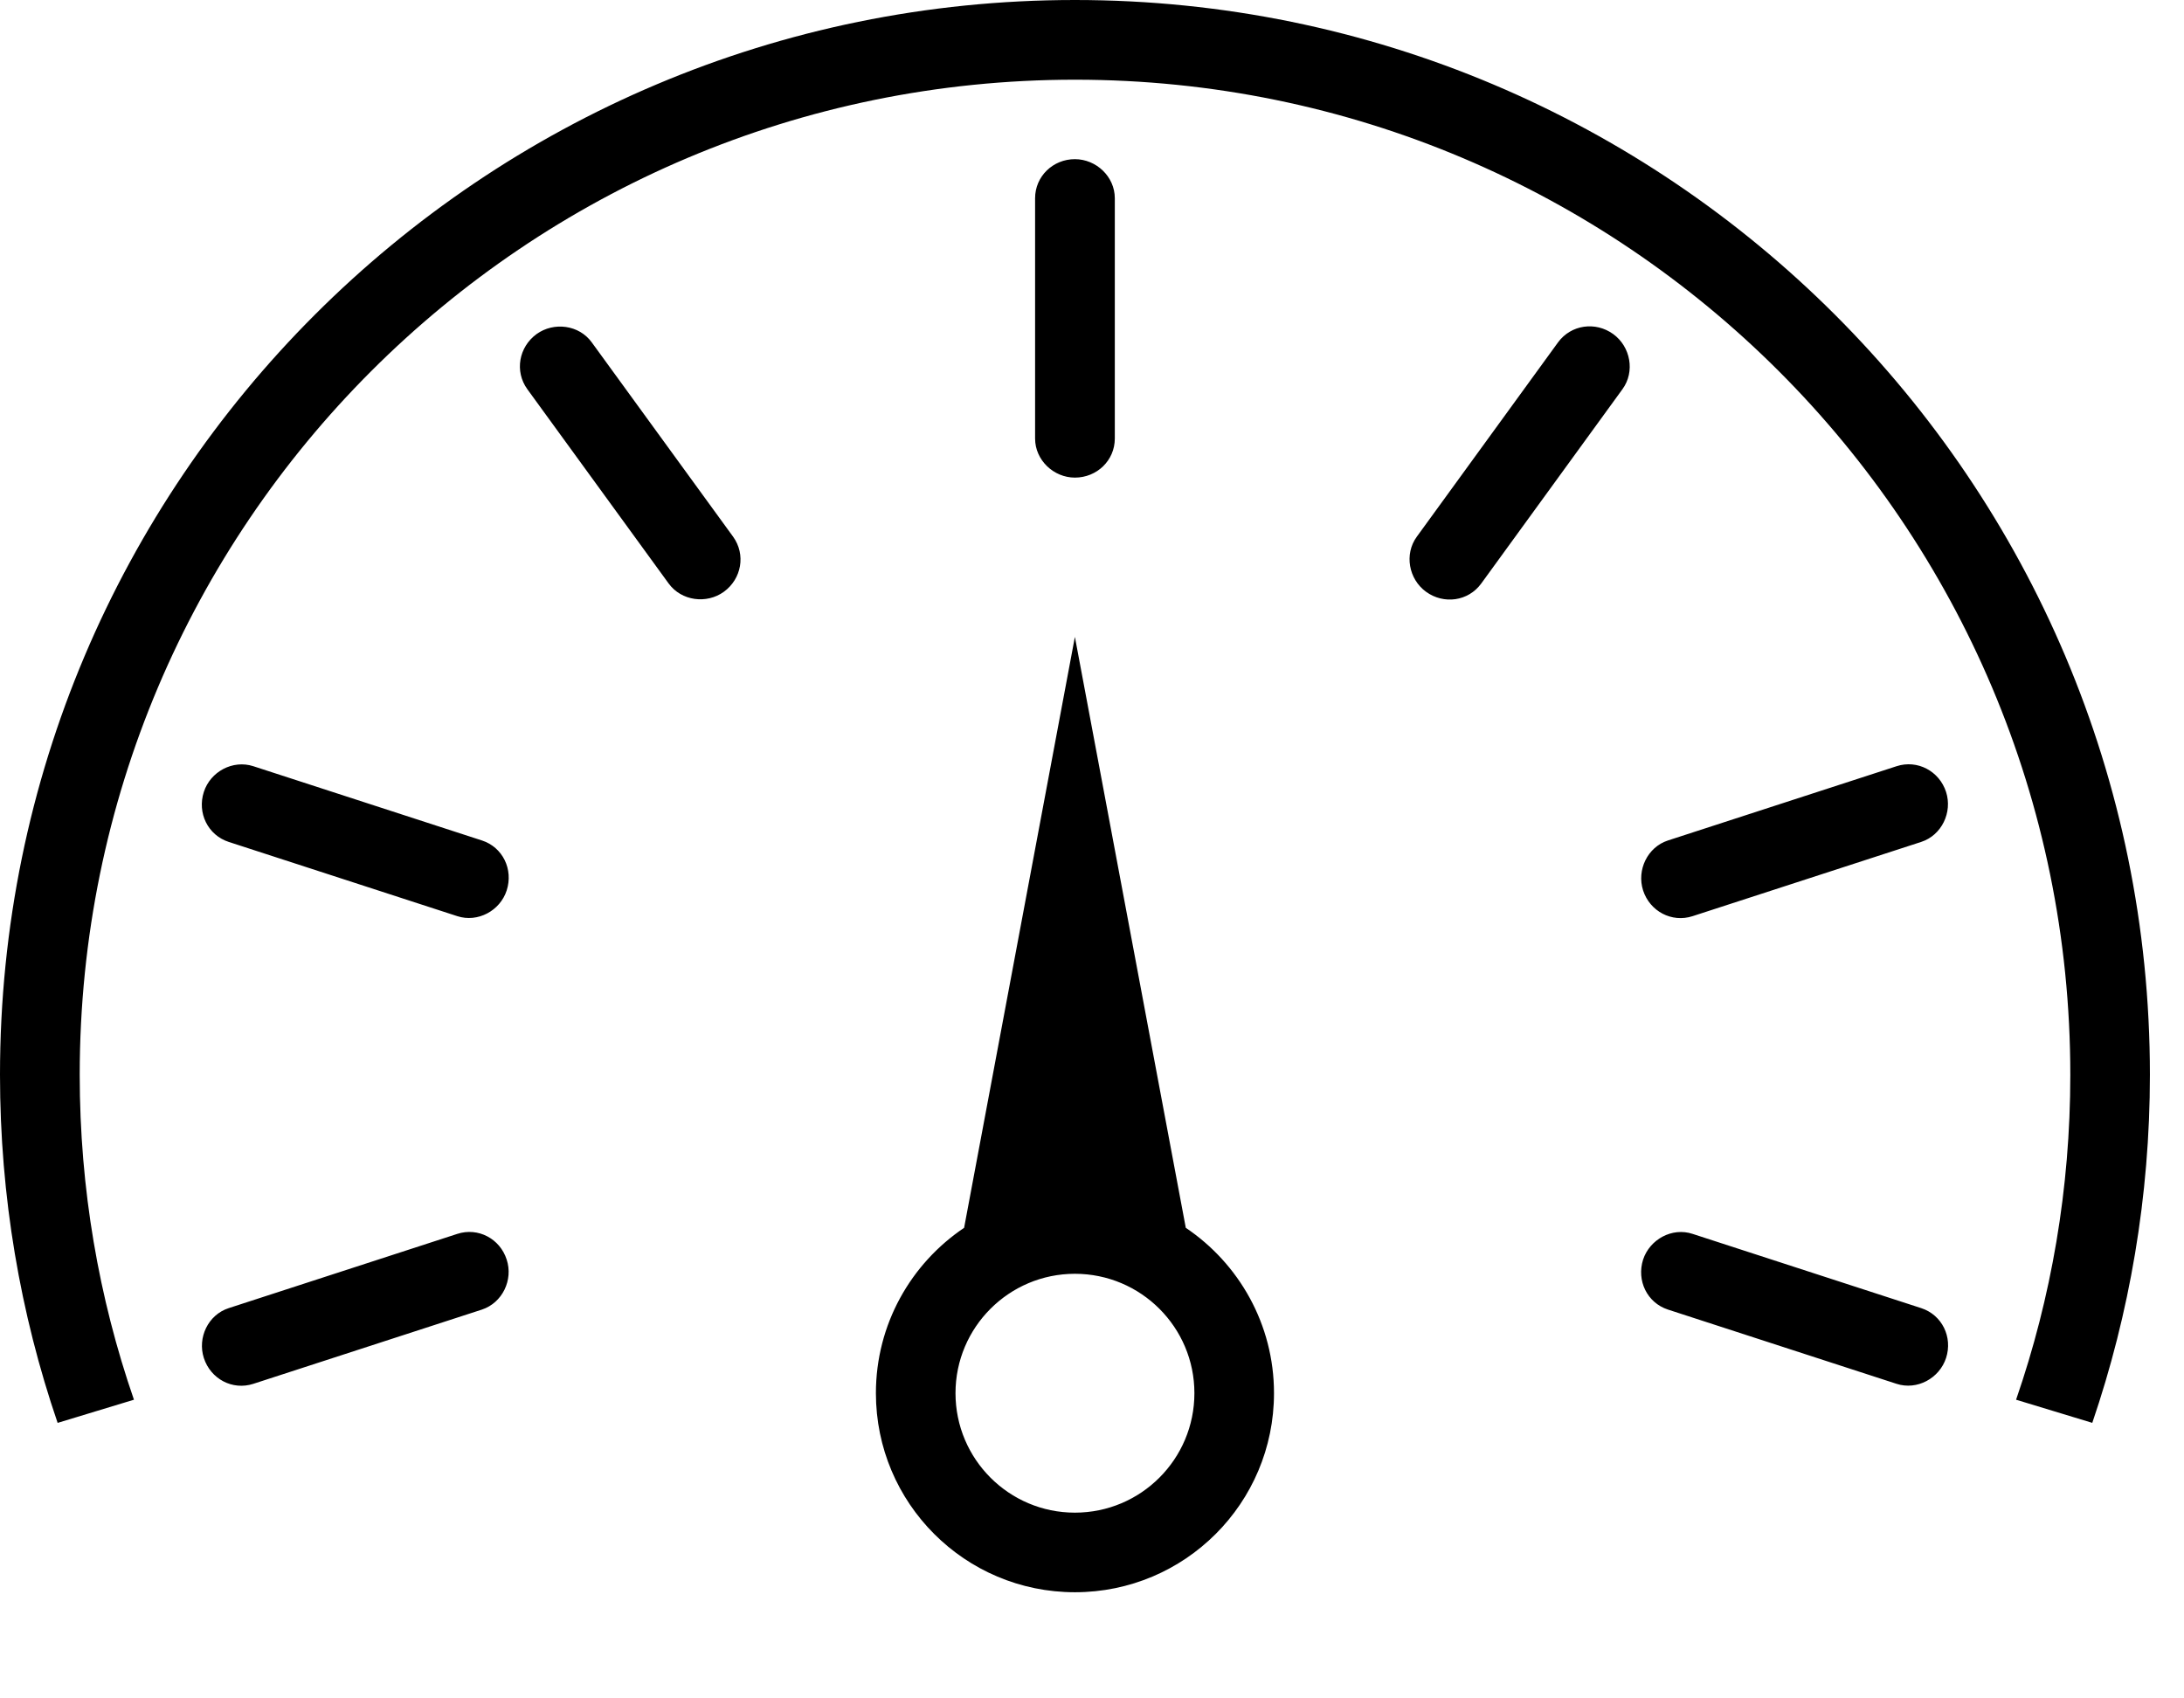 <svg width="18" height="14" viewBox="0 0 18 14" fill="none" xmlns="http://www.w3.org/2000/svg">
<path d="M9.773 10.121C10.211 10.416 10.5 10.917 10.5 11.484C10.5 12.391 9.766 13.125 8.859 13.125C7.953 13.125 7.219 12.391 7.219 11.484C7.219 10.916 7.508 10.416 7.946 10.121L8.859 5.25L9.773 10.121ZM17.244 11.729C17.551 10.829 17.719 9.863 17.719 8.859C17.719 3.966 13.752 0 8.859 0C3.966 0 0 3.966 0 8.859C0 9.863 0.167 10.829 0.475 11.729L1.104 11.538C0.814 10.699 0.657 9.798 0.657 8.86C0.657 4.329 4.329 0.657 8.86 0.657C13.391 0.657 17.063 4.329 17.063 8.86C17.063 9.798 16.906 10.699 16.616 11.538L17.245 11.729H17.244ZM8.859 12.469C9.403 12.469 9.844 12.028 9.844 11.484C9.844 10.941 9.403 10.5 8.859 10.5C8.316 10.5 7.875 10.941 7.875 11.484C7.875 12.028 8.316 12.469 8.859 12.469ZM8.859 1.312C8.678 1.312 8.531 1.454 8.531 1.634V3.615C8.531 3.793 8.684 3.937 8.859 3.937C9.04 3.937 9.188 3.796 9.188 3.615V1.634C9.188 1.456 9.035 1.312 8.859 1.312ZM13.296 2.754C13.15 2.648 12.948 2.676 12.841 2.822L11.677 4.424C11.572 4.568 11.61 4.774 11.753 4.878C11.899 4.984 12.101 4.957 12.208 4.81L13.372 3.208C13.477 3.064 13.439 2.858 13.296 2.754ZM16.039 6.528C15.983 6.356 15.803 6.26 15.631 6.316L13.747 6.928C13.578 6.983 13.488 7.172 13.542 7.34C13.598 7.512 13.778 7.608 13.95 7.552L15.834 6.94C16.003 6.885 16.093 6.696 16.039 6.528ZM16.039 11.194C16.095 11.022 16.006 10.839 15.834 10.783L13.95 10.171C13.781 10.115 13.597 10.216 13.542 10.383C13.487 10.556 13.575 10.739 13.747 10.795L15.631 11.407C15.8 11.462 15.984 11.362 16.039 11.194ZM1.68 11.194C1.736 11.367 1.916 11.463 2.088 11.407L3.972 10.795C4.141 10.739 4.231 10.55 4.176 10.383C4.121 10.211 3.941 10.115 3.769 10.171L1.885 10.783C1.715 10.838 1.626 11.027 1.68 11.194ZM1.68 6.528C1.624 6.701 1.713 6.884 1.885 6.94L3.769 7.552C3.938 7.607 4.122 7.507 4.176 7.34C4.232 7.167 4.144 6.984 3.972 6.928L2.088 6.316C1.918 6.261 1.734 6.361 1.68 6.528ZM4.422 2.754C4.276 2.861 4.24 3.061 4.346 3.208L5.511 4.81C5.616 4.954 5.824 4.981 5.966 4.878C6.112 4.772 6.148 4.571 6.042 4.424L4.877 2.822C4.773 2.678 4.565 2.651 4.422 2.754Z" fill="black"/>
</svg>
